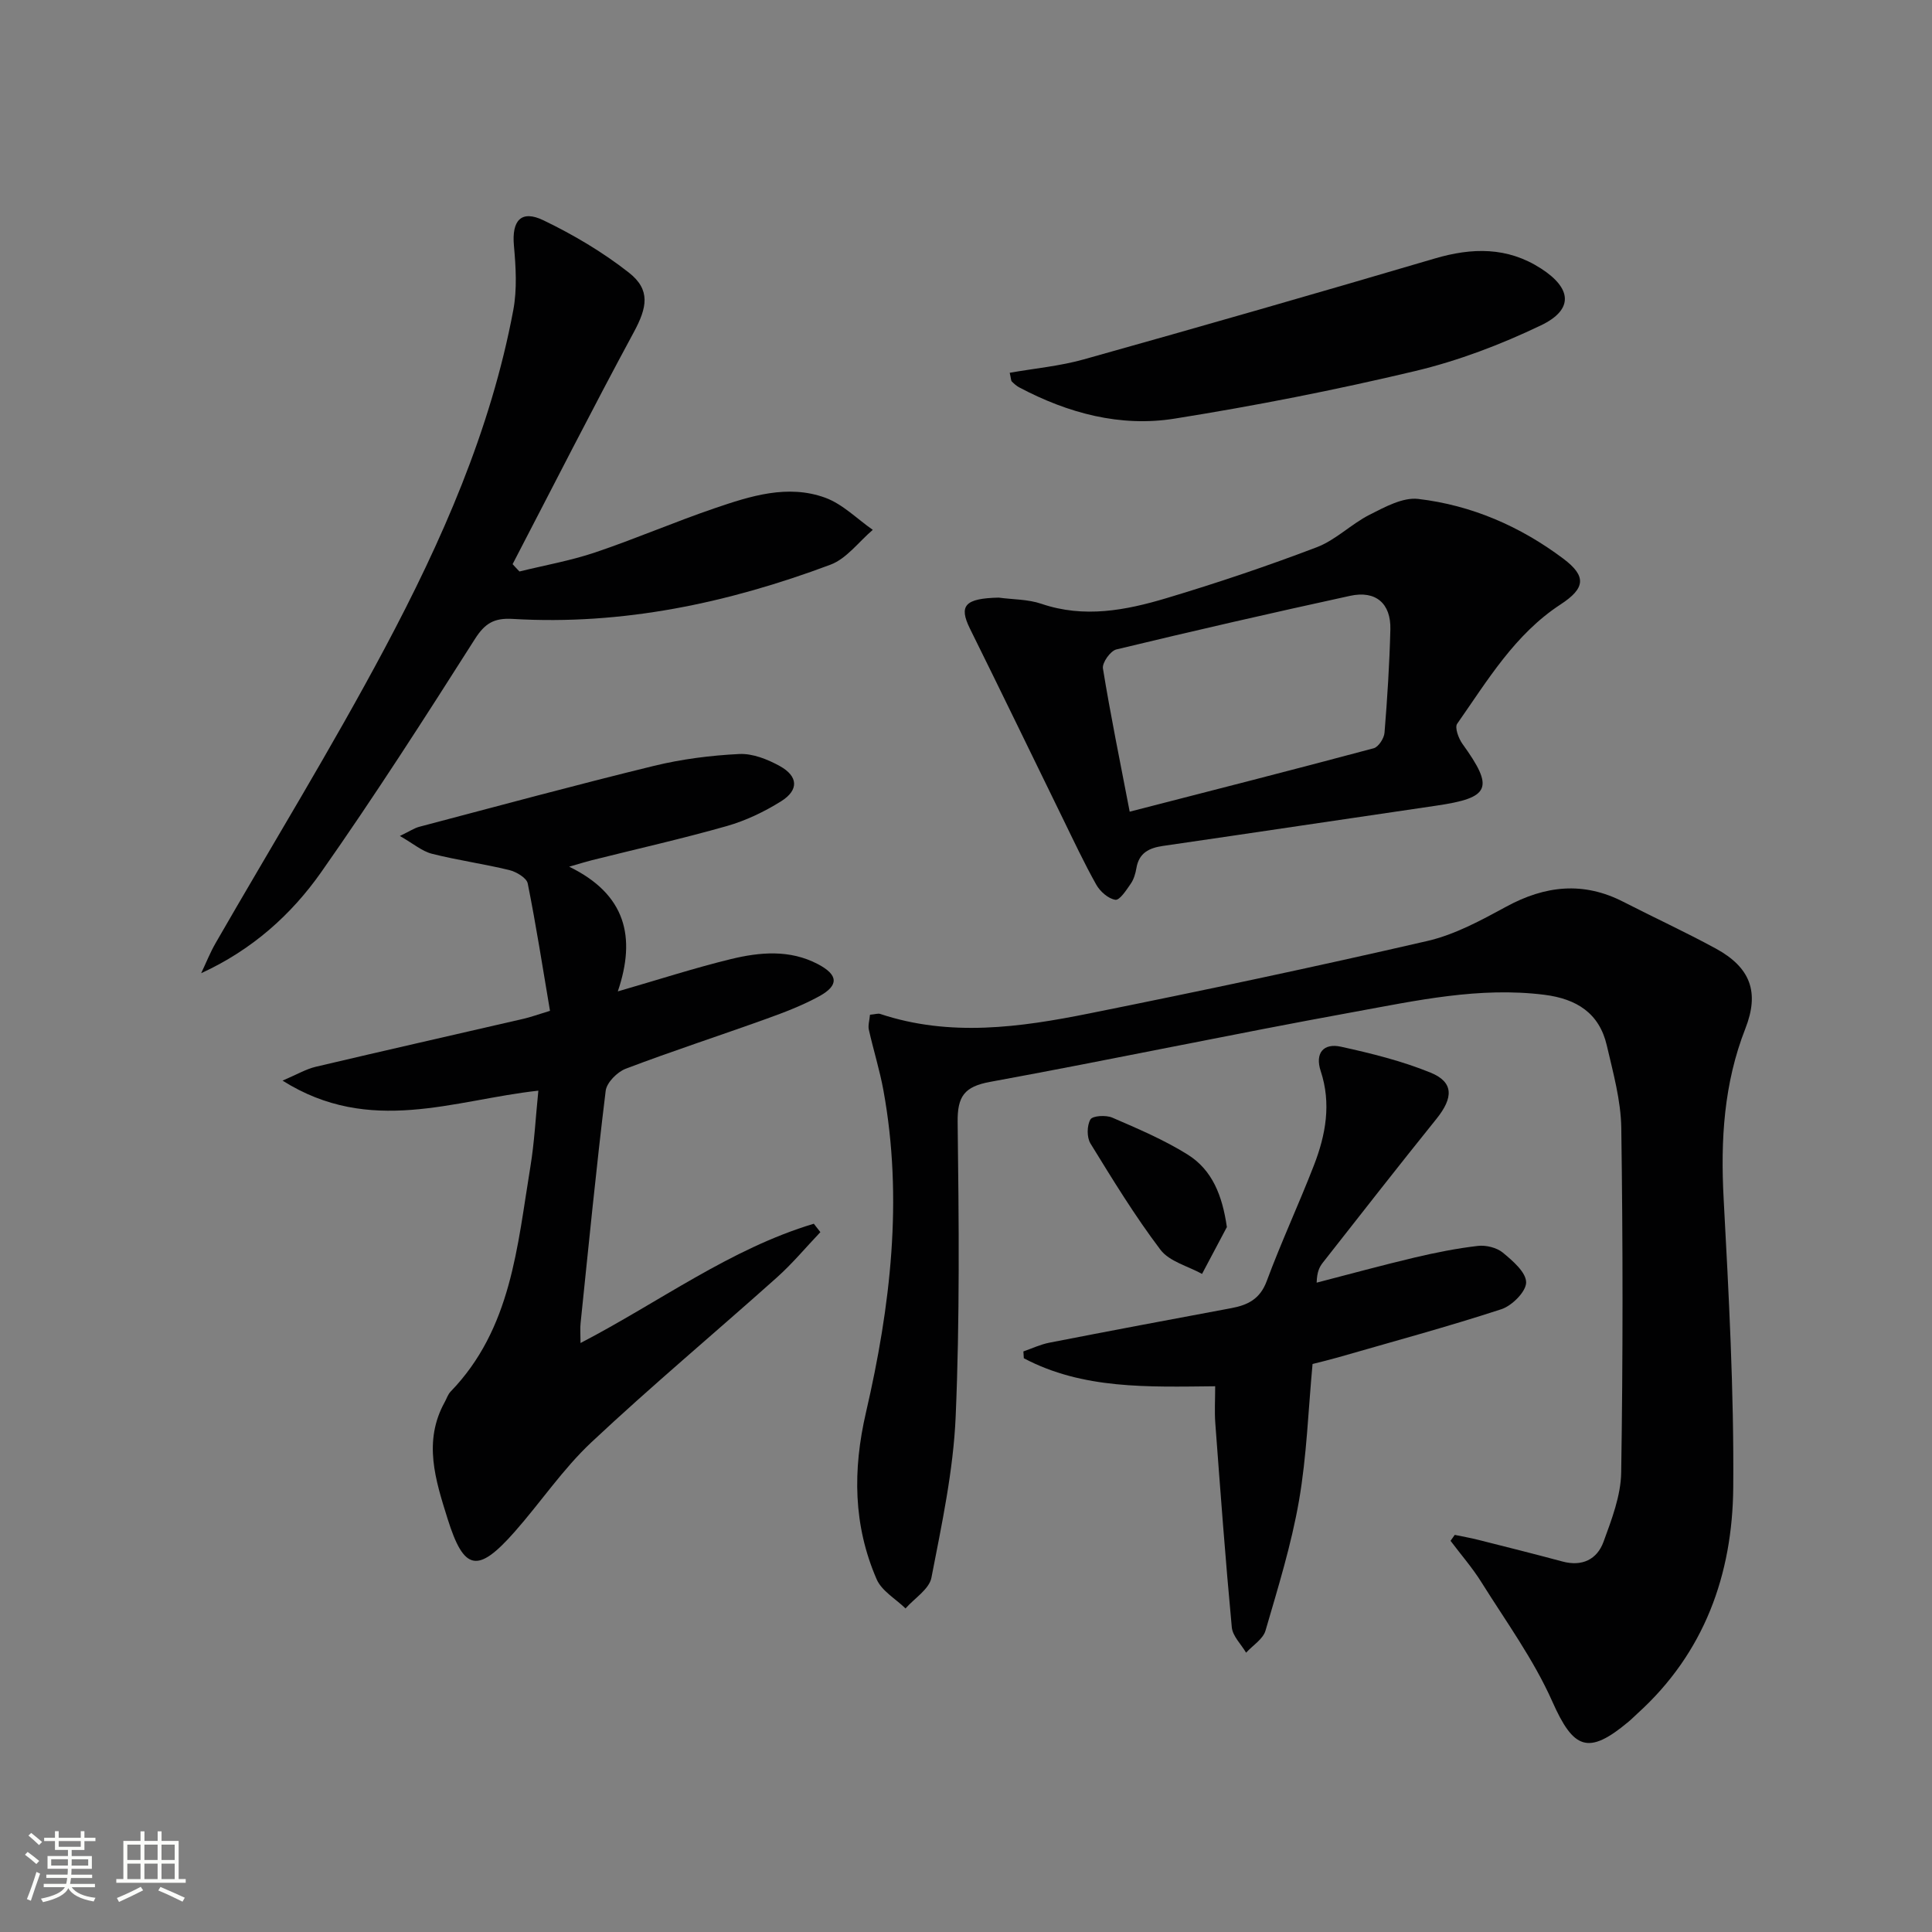 <svg enable-background="new 0 0 400 400" viewBox="0 0 400 400" xmlns="http://www.w3.org/2000/svg"><rect x="0" y="0" width="400" height="400" fill="#808080" stroke="none"/><path d="m5.17 384 .55-.58c.85.61 1.65 1.24 2.4 1.87l-.59.64c-.83-.73-1.62-1.38-2.36-1.93m1.22 9.53-.82-.34c.71-1.76 1.37-3.64 1.98-5.63.24.13.5.25.76.36-.6 1.67-1.24 3.54-1.92 5.61m-.5-13.5.57-.54c.56.44 1.31 1.06 2.26 1.87l-.64.64c-.68-.66-1.41-1.32-2.19-1.97m3.25.46h2.24v-1.36h.77v1.36h4.57v-1.36h.76v1.36h2.28v.69h-2.28v1.84h-2.64v1.26h4.18v2.64h-4.21c0 .45-.02.86-.05 1.21h4.32v.69h-4.38c-.04.34-.1.75-.19 1.22h5.15v.69h-4.82c.87 1.19 2.51 1.92 4.93 2.19-.17.31-.3.57-.37.76-2.77-.49-4.52-1.41-5.26-2.76-.56 1.26-2.3 2.23-5.24 2.9-.12-.24-.26-.48-.43-.72 2.73-.55 4.38-1.34 4.96-2.38h-4.38v-.69h4.65c.1-.38.17-.79.21-1.22h-4.32v-.69h4.4c.03-.34.05-.75.05-1.21h-4.2v-2.64h4.23v-1.26h-2.69v-1.84h-2.24zm1.46 4.46v1.29h3.45c.01-.4.02-.57.01-.53v-.32-.45h-3.46zm1.55-2.59h4.57v-1.19h-4.57zm6.11 2.59h-3.42v.77c-.01.19-.01.37-.02.53h3.44z" fill="#fbfcfa"/><path d="m32.63 379.16h.82v1.98h3.54v7.89h1.46v.78h-14.37v-.78h1.46v-7.89h3.55v-1.98h.82v1.98h2.73v-1.98zm-3.49 11.48.5.73c-1.61.82-3.28 1.63-5 2.41-.13-.27-.28-.55-.44-.82 1.75-.72 3.4-1.49 4.94-2.32m-2.78-5.55h2.73v-3.18h-2.73zm0 3.95h2.73v-3.2h-2.73zm3.54-3.95h2.73v-3.18h-2.73zm0 3.95h2.73v-3.2h-2.73zm7.89 4.68c-1.84-.92-3.51-1.7-5.02-2.32l.45-.73c1.89.8 3.57 1.55 5.04 2.23zm-1.62-11.81h-2.73v3.18h2.73zm-2.73 7.13h2.73v-3.2h-2.73z" fill="#fbfcfa"/><g fill="#010102"><path d="m180.12 210.09c1.12-.1 1.67-.31 2.1-.17 14.45 4.81 28.95 2.79 43.31-.1 23.39-4.7 46.74-9.64 69.98-15 5.7-1.31 11.14-4.28 16.35-7.11 8.04-4.37 15.95-5.25 24.23-1 6.36 3.26 12.85 6.25 19.12 9.66 7.25 3.95 9.09 9.07 6.15 16.58-4.46 11.37-5.15 23.1-4.5 35.19 1.07 19.92 2.15 39.89 1.99 59.82-.15 18.02-5.98 34.29-19.85 46.82-.62.56-1.2 1.16-1.84 1.69-8.39 7.03-11.4 5.64-15.78-4.21-3.86-8.69-9.59-16.56-14.67-24.68-1.88-3.01-4.25-5.72-6.39-8.57l.87-1.23c1.65.35 3.32.63 4.95 1.05 5.79 1.46 11.58 2.91 17.34 4.46 4.08 1.1 7.17-.42 8.51-4.07 1.69-4.63 3.58-9.53 3.66-14.34.37-23.77.36-47.55.02-71.32-.08-5.72-1.69-11.47-3-17.12-1.55-6.69-6.26-9.64-12.92-10.48-13.46-1.69-26.5 1.2-39.51 3.57-25.13 4.57-50.13 9.86-75.25 14.46-5.35.98-6.79 3.01-6.72 8.36.25 20.32.46 40.66-.41 60.95-.48 11.18-2.88 22.31-5.02 33.35-.46 2.38-3.51 4.25-5.36 6.36-2.04-1.99-4.93-3.62-5.98-6.04-4.85-11.17-4.97-22.61-2.21-34.54 5.08-21.96 7.72-44.2 3.61-66.7-.77-4.21-2.07-8.33-3.01-12.52-.21-.87.12-1.89.23-3.12z"/><path d="m120.19 278.06c16.43-8.55 30.98-19.5 48.3-24.7.45.58.91 1.16 1.36 1.74-2.99 3.14-5.79 6.51-9.01 9.39-12.77 11.42-25.93 22.42-38.42 34.14-5.9 5.54-10.5 12.44-15.9 18.55-7.64 8.65-10.47 8.07-13.86-2.76-2.49-7.96-5.11-15.98-.58-24.14.4-.73.66-1.59 1.22-2.17 12.59-13.01 13.79-30.07 16.51-46.55.83-5.02 1.08-10.14 1.65-15.75-17.51 1.92-34.83 9.36-52.96-2.08 2.98-1.27 4.84-2.38 6.85-2.86 14.36-3.39 28.75-6.64 43.12-9.96 1.42-.33 2.8-.84 5.4-1.63-1.5-8.85-2.86-17.65-4.61-26.37-.23-1.16-2.36-2.41-3.81-2.77-5.3-1.29-10.74-2.04-16.03-3.38-2.05-.52-3.84-2.09-6.63-3.68 2.05-.99 2.99-1.63 4.01-1.9 16.19-4.27 32.35-8.65 48.61-12.62 5.75-1.4 11.73-2.16 17.64-2.45 2.78-.14 5.88 1.1 8.41 2.5 3.82 2.12 3.95 4.97.27 7.28-3.47 2.17-7.31 4.01-11.23 5.13-9.25 2.63-18.64 4.74-27.97 7.08-1.09.27-2.16.61-4.69 1.34 11.72 5.7 13.9 14.56 10.07 25.82 8.53-2.47 15.9-4.86 23.41-6.69 6.01-1.46 12.2-2.01 18.01 1.04 4.23 2.22 4.4 4.39.29 6.65-3.47 1.9-7.22 3.34-10.96 4.68-9.69 3.49-19.49 6.67-29.11 10.33-1.76.67-3.94 2.86-4.15 4.57-1.96 15.99-3.53 32.03-5.19 48.06-.13 1.13-.02 2.3-.02 4.16z"/><path d="m107.55 118.32c5.23-1.29 10.57-2.23 15.65-3.94 8.34-2.81 16.45-6.32 24.78-9.16 7.41-2.53 15.12-5 22.88-2.17 3.61 1.32 6.58 4.38 9.84 6.65-2.9 2.46-5.42 5.97-8.78 7.22-21.16 7.92-43.01 12.57-65.76 11.22-3.84-.23-5.75.88-7.84 4.17-10.34 16.26-20.75 32.5-31.82 48.26-6.21 8.83-14.31 16.09-24.85 20.92 1-2.09 1.85-4.27 3.01-6.27 11.68-20.31 23.97-40.3 34.98-60.97 11.79-22.15 21.96-45.13 26.63-70.04.81-4.33.53-8.95.13-13.39-.46-5.14 1.48-7.44 6.11-5.21 6.21 2.99 12.28 6.58 17.69 10.83 4.53 3.56 3.8 7.2 1.01 12.36-8.58 15.88-16.75 31.98-25.08 48 .46.52.94 1.02 1.42 1.52z"/><path d="m206.76 123.73c2.96.4 6.07.33 8.85 1.28 8.86 3.02 17.48 1.35 25.93-1.18 10.48-3.14 20.87-6.64 31.08-10.53 3.94-1.5 7.14-4.81 10.96-6.74 3.15-1.59 6.86-3.64 10.06-3.26 11.04 1.3 21.11 5.67 30.03 12.37 4.84 3.64 4.56 6.12-.57 9.47-9.48 6.19-15.13 15.75-21.41 24.71-.54.77.28 3.02 1.08 4.14 6.62 9.18 5.8 11.17-5.38 12.81-18.87 2.76-37.73 5.6-56.61 8.34-2.87.42-4.97 1.43-5.5 4.6-.19 1.12-.54 2.32-1.18 3.24-.9 1.3-2.28 3.44-3.17 3.31-1.46-.21-3.16-1.71-3.95-3.11-2.52-4.48-4.7-9.15-6.96-13.77-6.41-13.1-12.75-26.23-19.22-39.29-2.34-4.76-1-6.23 5.96-6.39zm27.13 44.32c16.97-4.37 33.77-8.65 50.52-13.13.99-.27 2.15-2.06 2.24-3.22.58-7.11 1.03-14.25 1.21-21.38.14-5.39-3.03-8.12-8.33-6.96-16.17 3.52-32.31 7.22-48.4 11.1-1.23.3-2.97 2.75-2.78 3.93 1.56 9.6 3.52 19.15 5.54 29.66z"/><path d="m251.59 287.01c-13.96.14-27.41.66-39.62-5.8-.03-.47-.06-.94-.09-1.41 1.79-.62 3.53-1.45 5.37-1.81 12.54-2.45 25.1-4.81 37.67-7.15 3.42-.64 5.96-1.88 7.34-5.6 3-8.09 6.66-15.94 9.78-23.99 2.44-6.29 3.62-12.77 1.4-19.49-1.23-3.72.57-5.85 4.19-5.05 6.29 1.38 12.62 2.95 18.56 5.37 4.82 1.97 4.73 5.2 1.21 9.57-7.93 9.84-15.7 19.81-23.51 29.75-.69.88-1.23 1.89-1.29 4.16 6.76-1.75 13.49-3.59 20.28-5.2 4.32-1.02 8.71-1.9 13.12-2.41 1.67-.19 3.87.35 5.14 1.39 2.04 1.69 4.82 4.06 4.83 6.16.01 1.9-2.92 4.84-5.13 5.56-11.18 3.65-22.54 6.72-33.84 9.98-1.75.5-3.52.92-5.25 1.36-.89 9.53-1.2 19.04-2.81 28.32-1.58 9.09-4.34 17.99-6.93 26.88-.52 1.77-2.64 3.06-4.02 4.57-1.03-1.75-2.79-3.43-2.96-5.26-1.32-14.05-2.36-28.12-3.41-42.19-.19-2.43-.03-4.9-.03-7.71z"/><path d="m209.05 77.18c5.15-.91 10.38-1.38 15.36-2.78 24.26-6.8 48.47-13.75 72.64-20.88 7.74-2.28 15.03-2.42 21.98 2.06 6.42 4.13 6.8 8.52.01 11.78-8.31 3.98-17.13 7.34-26.08 9.47-16.44 3.91-33.07 7.18-49.76 9.84-11.25 1.8-22.08-1.12-32.17-6.46-.57-.3-1.08-.76-1.54-1.22-.19-.19-.16-.6-.44-1.81z"/><path d="m254.01 254.05c-1.71 3.23-3.43 6.47-5.14 9.7-2.93-1.62-6.76-2.56-8.61-5-5.29-6.99-9.89-14.52-14.49-22-.78-1.27-.75-3.71-.01-4.98.46-.78 3.22-.94 4.52-.38 5.31 2.3 10.69 4.58 15.58 7.63 5.13 3.2 7.21 8.49 8.15 15.03z"/></g></svg>